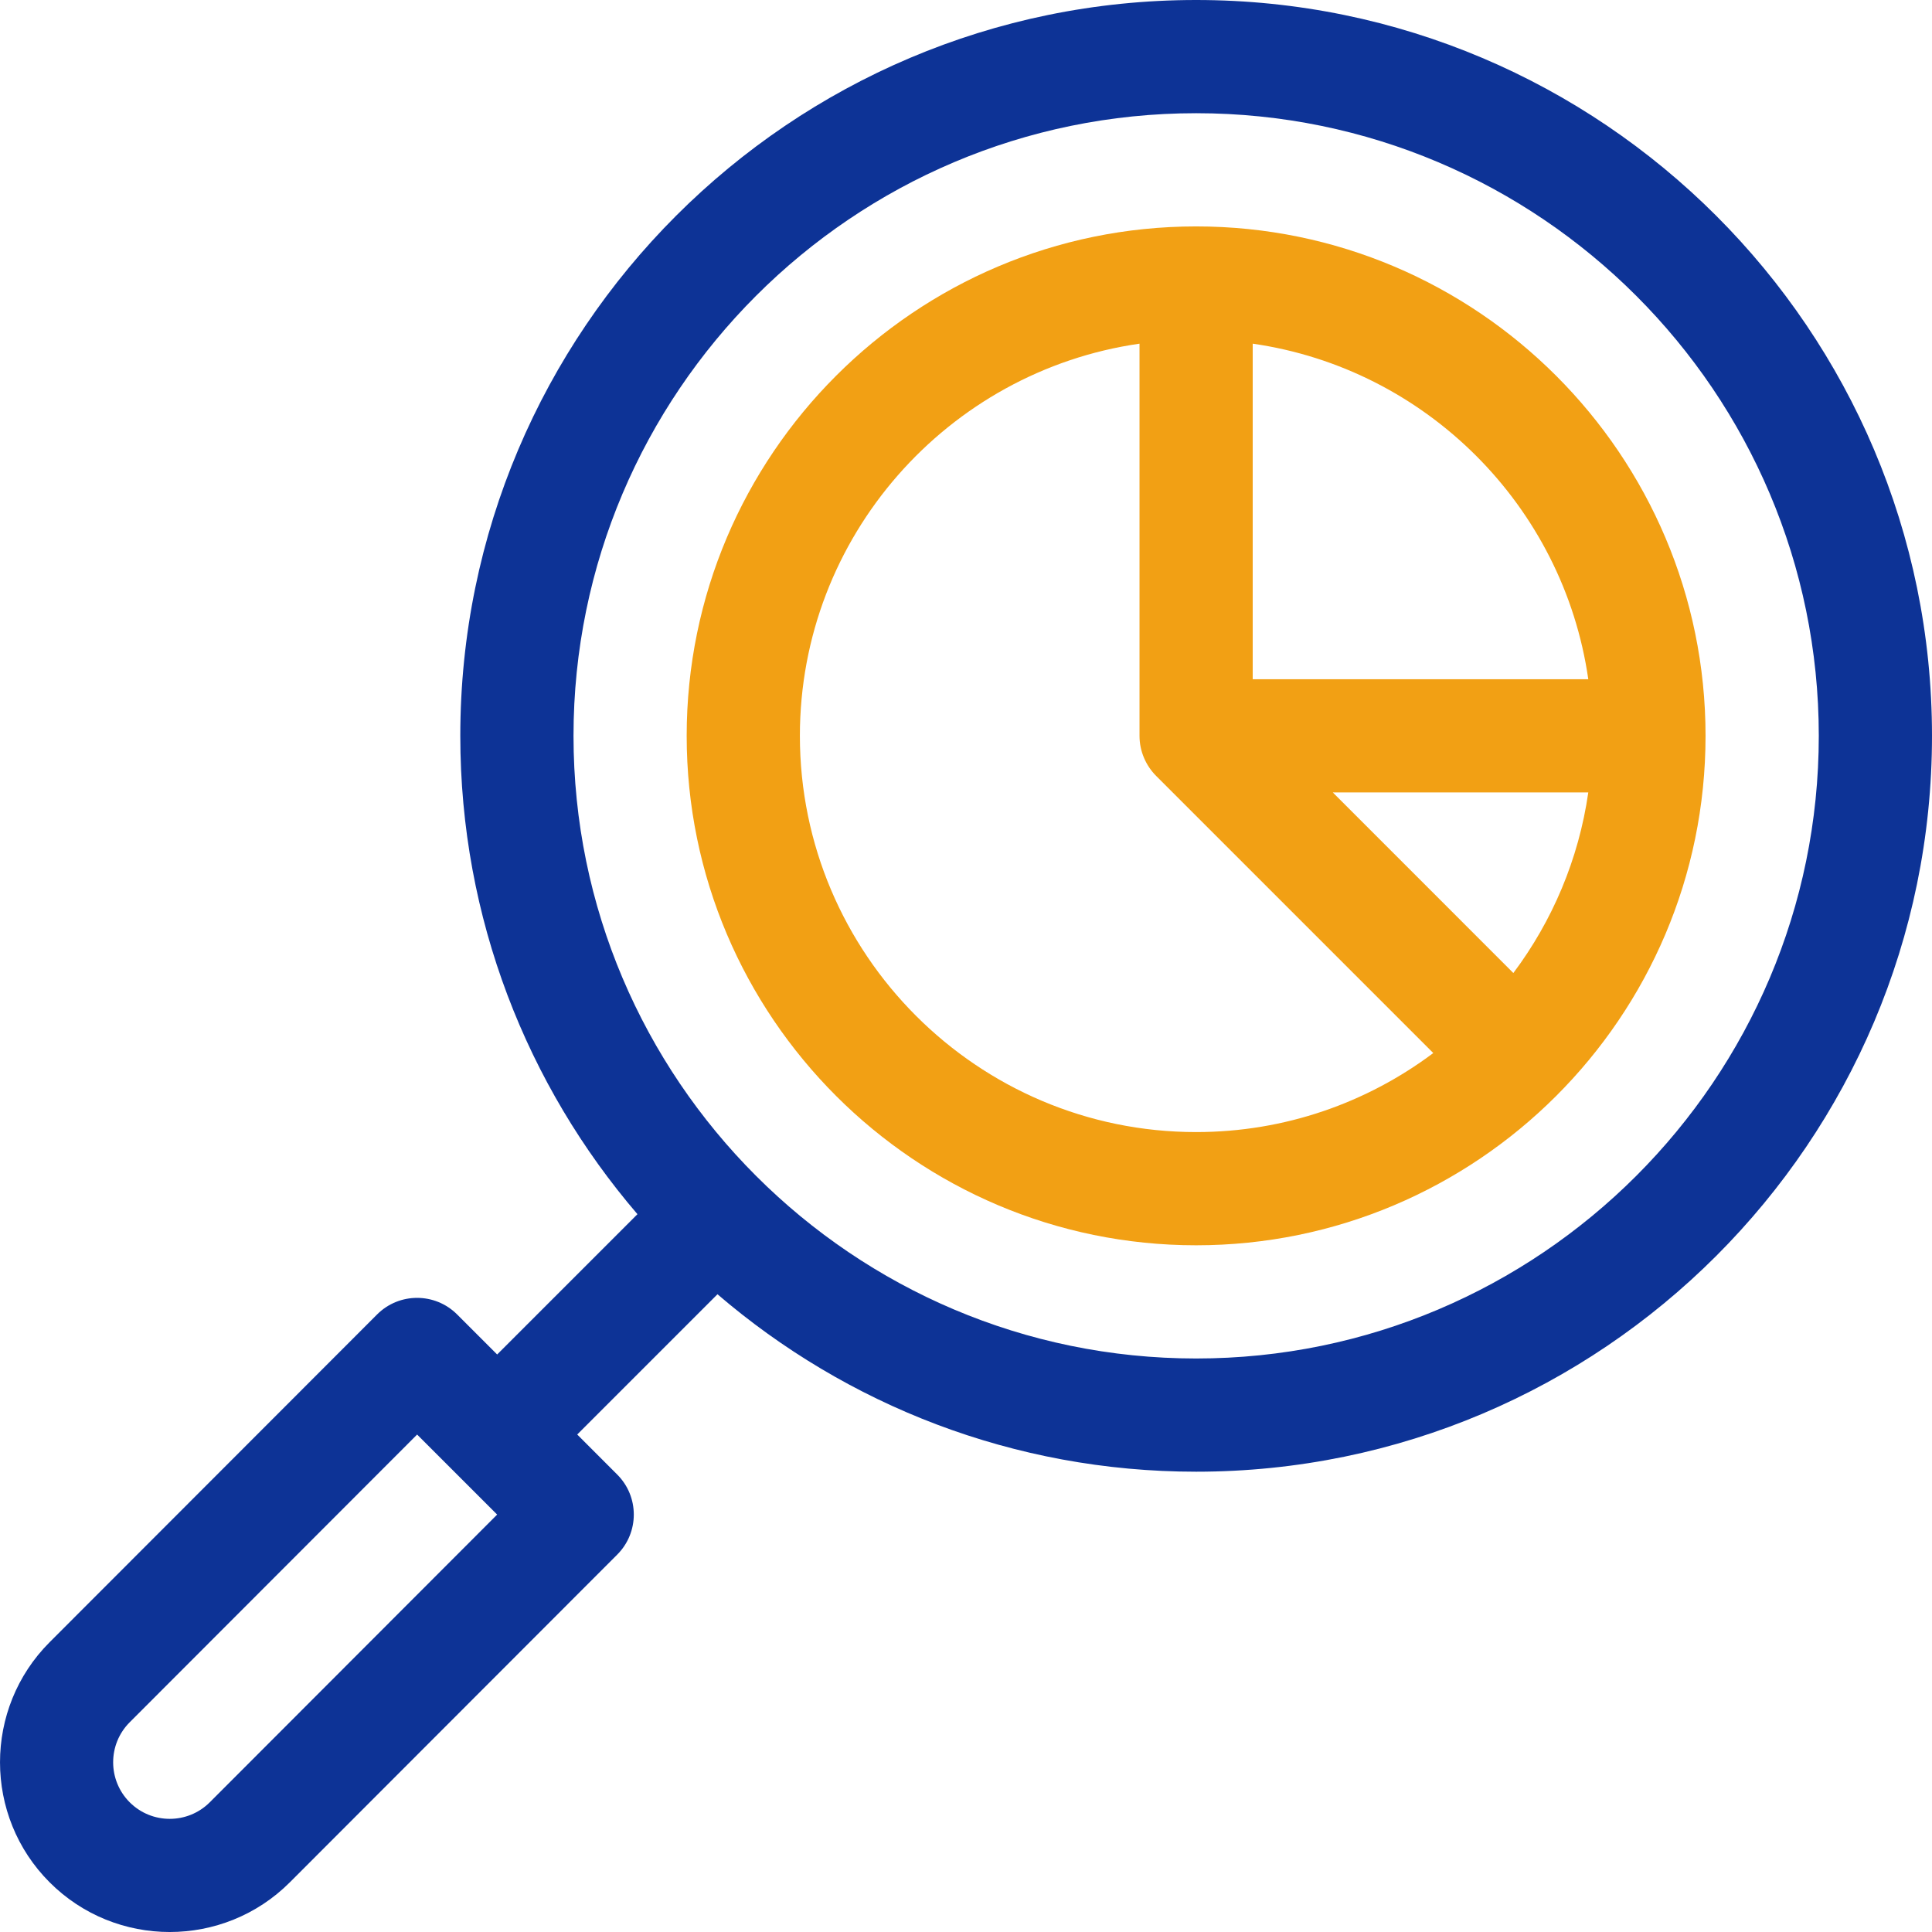 <svg width="52" height="52" viewBox="0 0 52 52" fill="none" xmlns="http://www.w3.org/2000/svg">
<g clip-path="url(#clip0_10331_10641)">
<path d="M32.194 0C21.274 0 12.389 8.885 12.389 19.805C12.389 24.716 14.186 29.215 17.157 32.68L13.381 36.456L12.304 35.379C11.71 34.785 10.745 34.782 10.149 35.379L1.336 44.2C-0.445 45.982 -0.445 48.882 1.336 50.663C3.118 52.446 6.018 52.446 7.801 50.663L16.613 41.842C17.208 41.246 17.207 40.282 16.613 39.688L15.536 38.61L19.311 34.835C22.777 37.81 27.279 39.611 32.194 39.611C43.115 39.611 52 30.726 52 19.805C52 8.885 43.115 0 32.194 0ZM5.646 48.509C5.052 49.103 4.085 49.103 3.491 48.509C2.897 47.915 2.897 46.948 3.492 46.354L11.227 38.611L13.381 40.765L5.646 48.509ZM32.194 36.564C22.954 36.564 15.436 29.046 15.436 19.805C15.436 10.565 22.954 3.047 32.194 3.047C41.435 3.047 48.953 10.565 48.953 19.805C48.953 29.046 41.435 36.564 32.194 36.564Z" fill="#0D3396"/>
<path d="M32.194 6.094C24.633 6.094 18.482 12.245 18.482 19.805C18.482 27.366 24.633 33.517 32.194 33.517C39.733 33.517 45.905 27.391 45.905 19.805C45.905 12.245 39.754 6.094 32.194 6.094ZM42.749 18.282H33.717V9.25C38.381 9.92 42.079 13.618 42.749 18.282ZM40.732 26.189L35.872 21.328H42.749C42.49 23.133 41.778 24.793 40.732 26.189ZM21.529 19.805C21.529 14.442 25.509 9.992 30.67 9.25V19.805C30.67 20.221 30.842 20.607 31.117 20.883L38.577 28.343C36.796 29.678 34.586 30.47 32.194 30.47C26.314 30.47 21.529 25.686 21.529 19.805Z" fill="#F2A014"/>
</g>
<defs>
<clipPath id="clip0_10331_10641">
<rect width="52" height="52" fill="white"/>
</clipPath>
</defs>
</svg>
